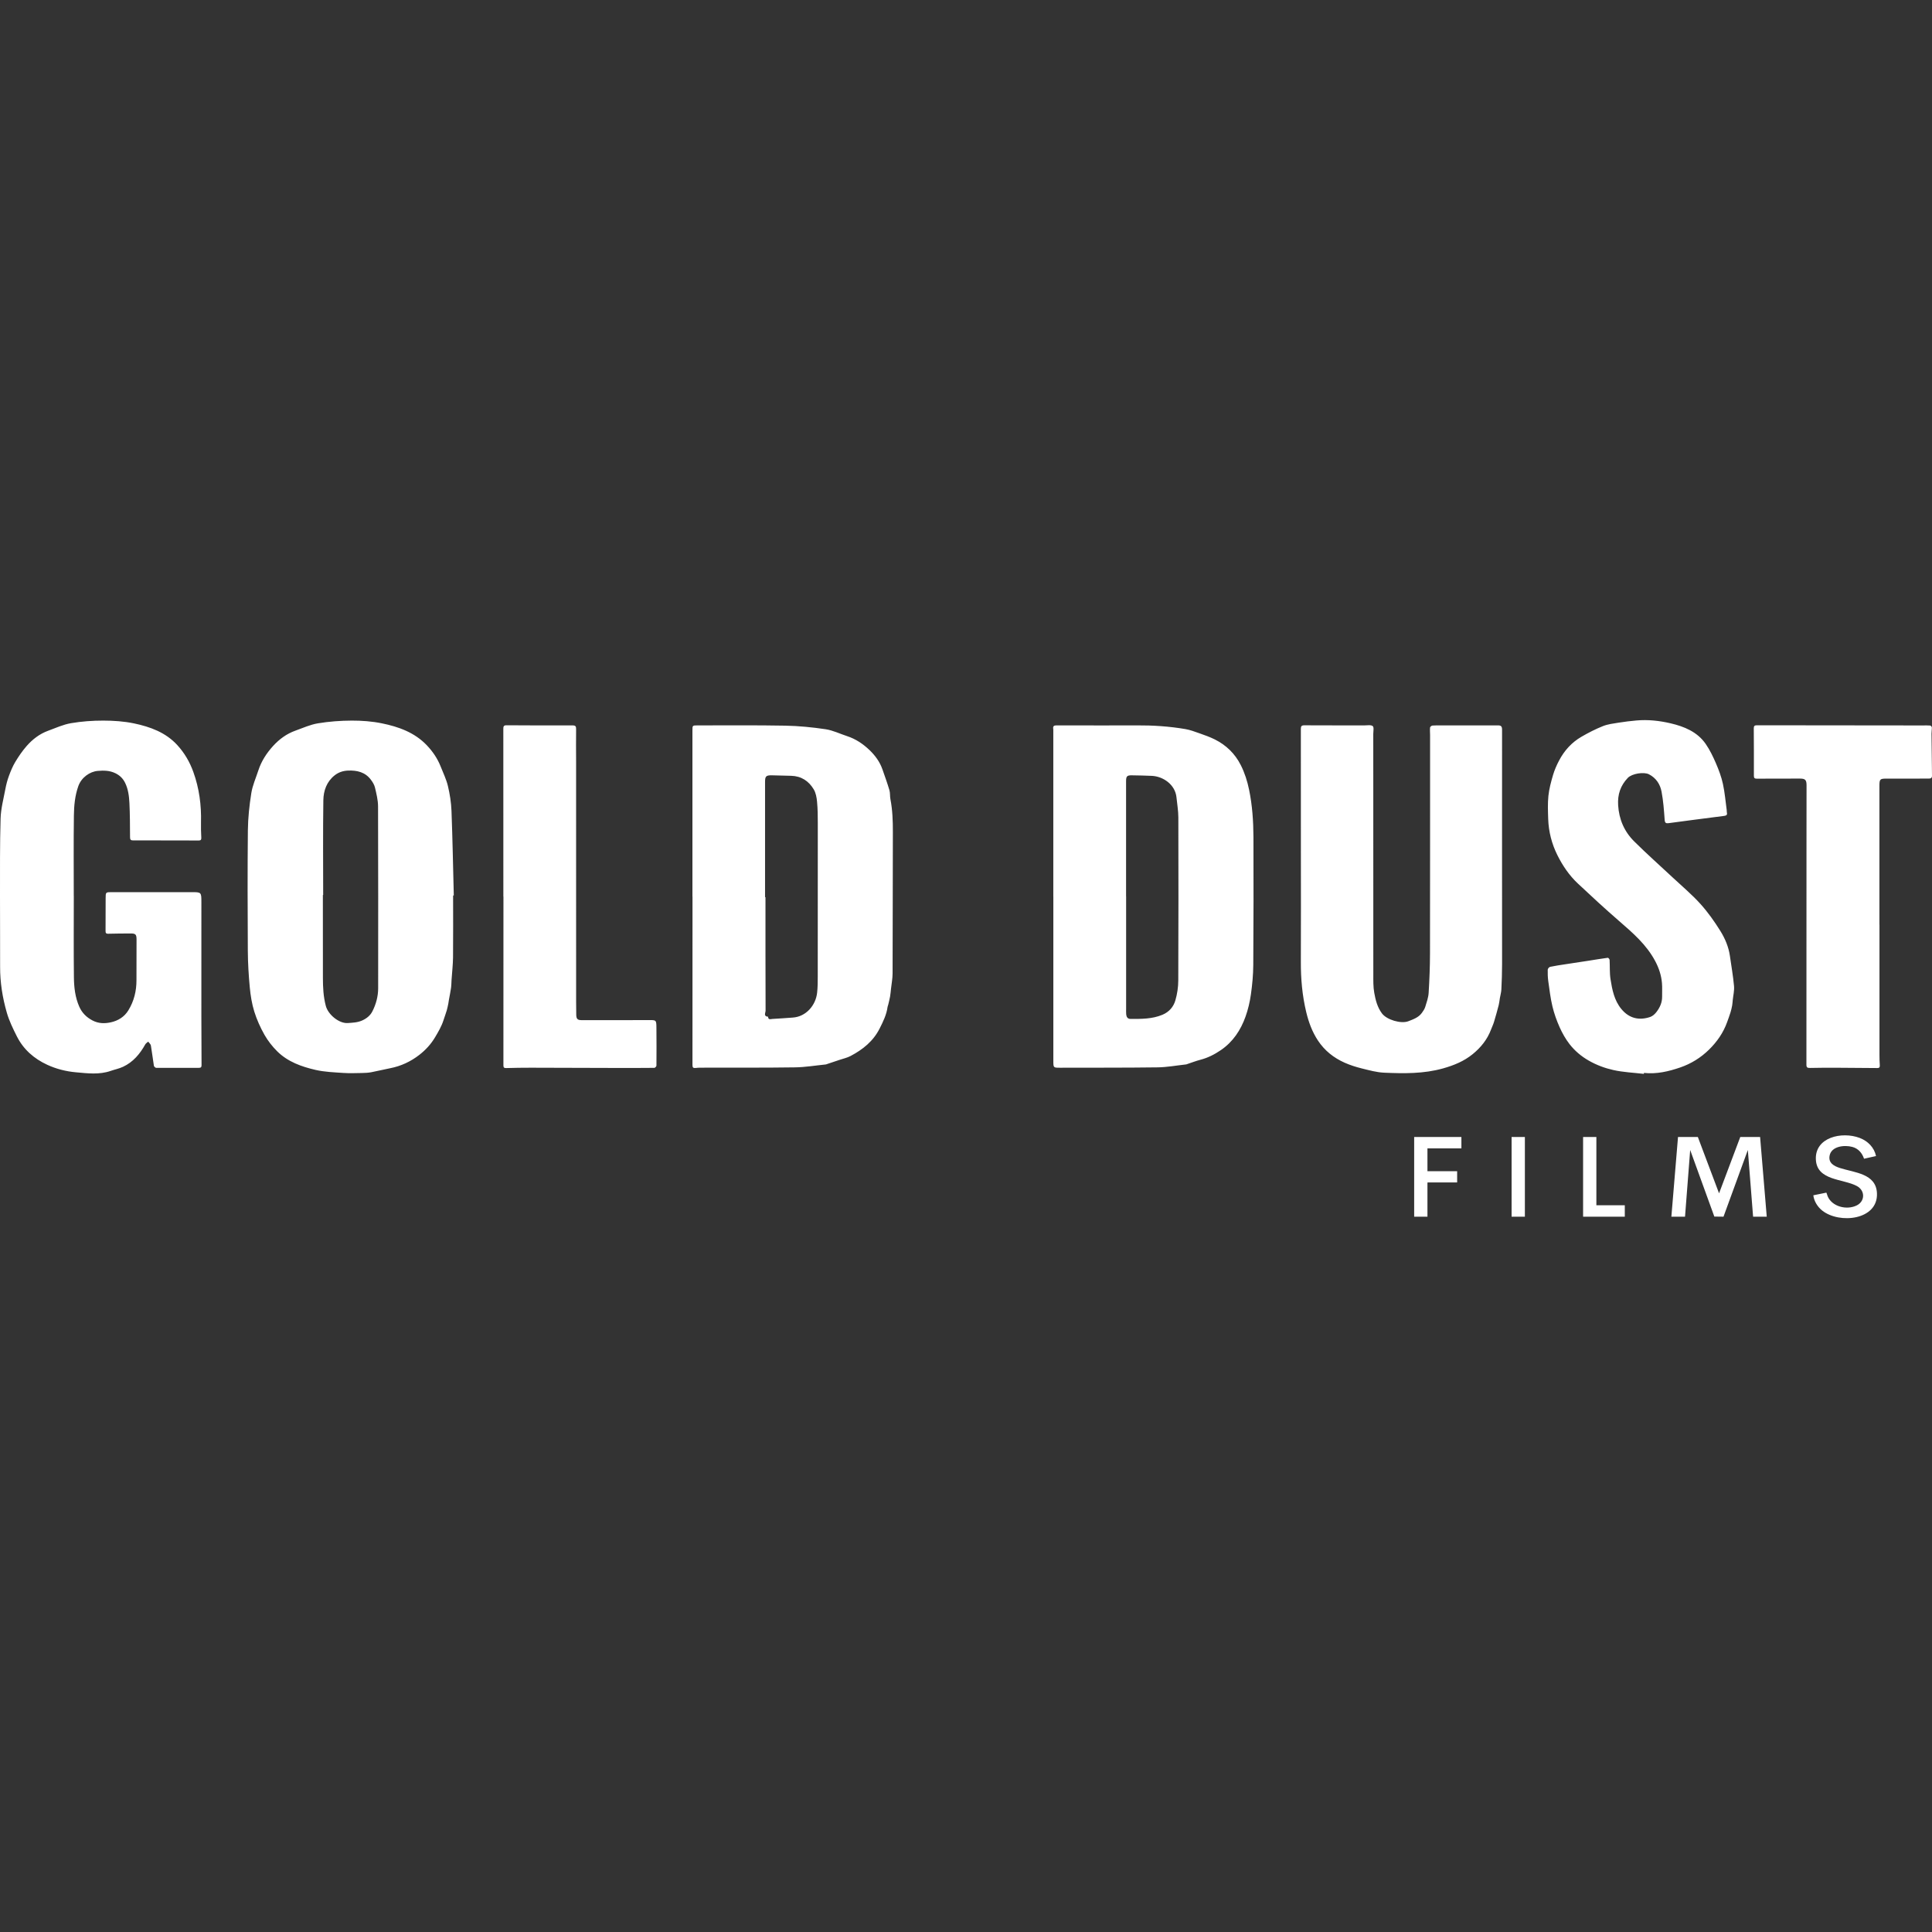 <?xml version="1.0" encoding="UTF-8"?>
<svg width="110px" height="110px" viewBox="0 0 110 110" version="1.1" xmlns="http://www.w3.org/2000/svg" xmlns:xlink="http://www.w3.org/1999/xlink">
    <rect x="0" y="0" width="110" height="110" fill="#333333" stroke="none"/>
    <title>Logo-Vivid/Logo/Gold-dust-films</title>
    <g id="Vivid/Logo/Gold-dust-films" stroke="none" stroke-width="1" fill="none" fill-rule="evenodd">
        <g id="Group-30" transform="translate(0, 41)" fill="#FFFFFF">
            <path d="M43.559,10.081 C43.567,10.081 43.575,10.081 43.583,10.081 C43.583,12.234 43.581,14.388 43.589,16.541 C43.589,16.659 43.452,16.871 43.732,16.888 C43.734,17.084 43.885,17.019 43.978,17.014 C44.365,16.995 44.752,16.962 45.139,16.936 C45.899,16.885 46.444,16.235 46.523,15.526 C46.557,15.219 46.559,14.908 46.559,14.599 C46.563,11.688 46.565,8.777 46.562,5.866 C46.562,5.458 46.558,5.048 46.519,4.643 C46.497,4.405 46.451,4.146 46.333,3.947 C46.05,3.47 45.622,3.185 45.045,3.171 C44.676,3.163 44.307,3.149 43.938,3.143 C43.616,3.139 43.559,3.198 43.559,3.521 C43.559,5.708 43.559,7.894 43.559,10.081 L43.559,10.081 Z M39.424,10.053 C39.424,6.897 39.424,3.742 39.424,0.587 C39.424,0.302 39.424,0.301 39.723,0.301 C41.384,0.303 43.045,0.285 44.705,0.316 C45.473,0.33 46.244,0.406 47.004,0.519 C47.423,0.581 47.821,0.779 48.229,0.912 C48.72,1.072 49.137,1.353 49.505,1.705 C49.829,2.015 50.093,2.375 50.243,2.806 C50.38,3.199 50.522,3.591 50.64,3.99 C50.688,4.151 50.663,4.332 50.696,4.499 C50.818,5.123 50.838,5.752 50.836,6.385 C50.828,9.066 50.83,11.747 50.82,14.428 C50.819,14.716 50.762,15.003 50.731,15.29 C50.714,15.44 50.703,15.592 50.677,15.74 C50.649,15.899 50.606,16.057 50.569,16.215 C50.56,16.253 50.54,16.289 50.535,16.328 C50.476,16.772 50.283,17.163 50.083,17.559 C49.718,18.284 49.124,18.757 48.429,19.123 C48.236,19.225 48.014,19.273 47.805,19.343 C47.572,19.422 47.339,19.499 47.106,19.577 C47.074,19.587 47.043,19.603 47.011,19.606 C46.429,19.664 45.847,19.763 45.264,19.771 C43.544,19.796 41.824,19.785 40.104,19.789 C39.94,19.79 39.774,19.784 39.612,19.805 C39.466,19.824 39.426,19.777 39.426,19.637 C39.429,16.442 39.428,13.247 39.428,10.053 L39.424,10.053 Z M64.114,10.036 L64.117,10.036 C64.117,12.163 64.117,14.291 64.117,16.418 C64.117,16.53 64.11,16.643 64.121,16.754 C64.135,16.897 64.199,17.013 64.364,17.013 C64.981,17.015 65.598,17.022 66.186,16.776 C66.568,16.616 66.815,16.324 66.922,15.953 C67.027,15.59 67.085,15.201 67.086,14.824 C67.099,11.728 67.098,8.632 67.09,5.537 C67.089,5.157 67.021,4.778 66.984,4.399 C66.911,3.668 66.222,3.202 65.577,3.174 C65.202,3.157 64.826,3.15 64.451,3.144 C64.167,3.139 64.115,3.194 64.114,3.476 C64.114,5.662 64.114,7.849 64.114,10.036 L64.114,10.036 Z M59.971,10.054 C59.971,6.911 59.971,3.769 59.971,0.627 C59.971,0.581 59.973,0.534 59.966,0.489 C59.943,0.346 60.011,0.299 60.144,0.301 C60.388,0.304 60.631,0.301 60.875,0.301 C62.154,0.301 63.433,0.308 64.711,0.3 C65.642,0.294 66.568,0.354 67.485,0.51 C67.759,0.556 68.025,0.657 68.289,0.75 C68.583,0.854 68.88,0.958 69.158,1.096 C69.811,1.421 70.315,1.908 70.645,2.562 C70.869,3.006 71.016,3.472 71.118,3.964 C71.303,4.859 71.362,5.762 71.366,6.669 C71.375,9.093 71.372,11.518 71.356,13.942 C71.352,14.5 71.3,15.061 71.222,15.613 C71.161,16.043 71.061,16.475 70.915,16.883 C70.64,17.652 70.2,18.32 69.511,18.789 C69.154,19.033 68.771,19.229 68.346,19.339 C68.096,19.404 67.854,19.498 67.609,19.579 C67.584,19.587 67.559,19.6 67.534,19.603 C66.991,19.662 66.449,19.764 65.905,19.771 C64.06,19.796 62.215,19.786 60.369,19.792 C59.976,19.793 59.973,19.797 59.973,19.402 C59.972,16.286 59.973,13.17 59.973,10.054 L59.971,10.054 Z M18.4,9.957 C18.395,9.957 18.389,9.957 18.383,9.957 C18.383,11.532 18.381,13.106 18.385,14.681 C18.386,15.213 18.41,15.737 18.548,16.263 C18.681,16.777 19.316,17.284 19.804,17.248 C20.084,17.227 20.354,17.222 20.627,17.099 C20.885,16.981 21.084,16.814 21.2,16.587 C21.409,16.177 21.531,15.731 21.531,15.263 C21.533,11.811 21.537,8.359 21.525,4.907 C21.523,4.551 21.432,4.191 21.35,3.841 C21.313,3.681 21.215,3.526 21.115,3.392 C20.792,2.962 20.333,2.854 19.822,2.873 C19.537,2.884 19.278,2.968 19.057,3.142 C18.6,3.501 18.418,4.019 18.41,4.562 C18.384,6.36 18.4,8.159 18.4,9.957 M25.798,9.985 C25.798,11.158 25.805,12.33 25.794,13.503 C25.789,13.93 25.739,14.356 25.71,14.782 C25.7,14.94 25.701,15.099 25.679,15.254 C25.647,15.479 25.599,15.702 25.559,15.926 C25.546,15.996 25.541,16.068 25.526,16.138 C25.499,16.27 25.473,16.403 25.435,16.532 C25.379,16.718 25.311,16.901 25.251,17.086 C25.14,17.435 24.957,17.744 24.77,18.059 C24.533,18.458 24.228,18.786 23.871,19.063 C23.384,19.44 22.835,19.698 22.225,19.818 C21.86,19.89 21.498,19.98 21.133,20.049 C20.966,20.08 20.792,20.089 20.622,20.092 C20.259,20.098 19.895,20.113 19.535,20.088 C19.011,20.052 18.478,20.033 17.97,19.917 C17.169,19.733 16.388,19.455 15.786,18.861 C15.506,18.583 15.253,18.26 15.058,17.918 C14.822,17.5 14.62,17.052 14.478,16.595 C14.341,16.153 14.266,15.685 14.222,15.223 C14.157,14.529 14.114,13.831 14.11,13.134 C14.097,10.848 14.09,8.562 14.113,6.276 C14.121,5.568 14.197,4.855 14.309,4.155 C14.378,3.716 14.57,3.296 14.708,2.868 C14.88,2.336 15.181,1.877 15.552,1.469 C15.904,1.083 16.323,0.776 16.821,0.599 C17.245,0.448 17.665,0.255 18.103,0.183 C18.737,0.079 19.385,0.03 20.028,0.028 C20.597,0.026 21.177,0.069 21.734,0.182 C22.692,0.377 23.607,0.701 24.307,1.439 C24.639,1.79 24.908,2.184 25.086,2.634 C25.232,3.004 25.41,3.367 25.502,3.75 C25.612,4.213 25.688,4.692 25.706,5.167 C25.767,6.772 25.796,8.378 25.837,9.984 C25.824,9.984 25.811,9.985 25.798,9.985 M74.067,7.578 C74.067,5.22 74.068,2.861 74.065,0.502 C74.064,0.35 74.103,0.295 74.266,0.296 C75.406,0.303 76.546,0.299 77.687,0.301 C77.849,0.301 78.056,0.259 78.158,0.342 C78.237,0.406 78.188,0.633 78.188,0.787 C78.19,1.624 78.189,2.461 78.189,3.297 C78.189,7.027 78.188,10.756 78.191,14.485 C78.191,14.833 78.183,15.189 78.245,15.529 C78.318,15.938 78.42,16.346 78.68,16.696 C78.955,17.069 79.775,17.304 80.184,17.145 C80.476,17.031 80.764,16.933 80.955,16.67 C81.031,16.565 81.109,16.452 81.147,16.33 C81.228,16.068 81.324,15.801 81.341,15.532 C81.387,14.783 81.417,14.032 81.418,13.282 C81.425,9.138 81.422,4.994 81.423,0.85 C81.423,0.706 81.407,0.561 81.422,0.419 C81.427,0.377 81.508,0.314 81.558,0.31 C81.735,0.295 81.914,0.301 82.092,0.301 C83.153,0.301 84.214,0.306 85.276,0.3 C85.464,0.299 85.521,0.353 85.521,0.548 C85.517,4.996 85.522,9.443 85.522,13.89 C85.522,14.37 85.505,14.851 85.482,15.331 C85.474,15.5 85.424,15.667 85.395,15.836 C85.373,15.965 85.363,16.097 85.331,16.223 C85.248,16.542 85.161,16.86 85.065,17.175 C85.019,17.328 84.949,17.473 84.892,17.622 C84.678,18.188 84.312,18.642 83.848,19.019 C83.352,19.423 82.78,19.656 82.163,19.83 C81.059,20.14 79.938,20.124 78.816,20.075 C78.383,20.057 77.951,19.935 77.526,19.83 C77.198,19.749 76.87,19.644 76.561,19.507 C75.939,19.231 75.421,18.822 75.038,18.244 C74.708,17.745 74.51,17.2 74.371,16.624 C74.143,15.676 74.06,14.718 74.065,13.745 C74.074,11.689 74.068,9.634 74.067,7.578 M4.202,10.015 C4.202,11.557 4.19,13.099 4.208,14.64 C4.214,15.21 4.278,15.785 4.513,16.315 C4.667,16.662 4.917,16.92 5.273,17.104 C5.62,17.284 5.969,17.281 6.309,17.207 C6.718,17.118 7.078,16.901 7.307,16.527 C7.631,15.999 7.772,15.421 7.77,14.803 C7.768,14.033 7.773,13.262 7.774,12.491 C7.774,12.2 7.718,12.145 7.426,12.148 C7.004,12.151 6.582,12.151 6.161,12.163 C6.026,12.167 6.009,12.107 6.01,11.997 C6.014,11.378 6.014,10.759 6.015,10.139 C6.016,9.796 6.016,9.795 6.374,9.795 C7.884,9.795 9.393,9.794 10.903,9.795 C11.465,9.795 11.466,9.797 11.466,10.366 C11.466,12.546 11.464,14.726 11.465,16.907 C11.465,17.822 11.468,18.737 11.475,19.652 C11.476,19.77 11.426,19.798 11.321,19.798 C10.511,19.798 9.701,19.803 8.891,19.798 C8.846,19.798 8.77,19.726 8.762,19.679 C8.7,19.296 8.657,18.91 8.591,18.528 C8.577,18.448 8.491,18.38 8.438,18.306 C8.381,18.358 8.307,18.4 8.271,18.463 C7.967,19.008 7.579,19.473 7.002,19.74 C6.78,19.844 6.533,19.892 6.3,19.973 C5.649,20.199 4.981,20.111 4.324,20.052 C3.765,20.002 3.21,19.864 2.694,19.626 C1.939,19.279 1.336,18.752 0.959,18.004 C0.739,17.567 0.52,17.118 0.386,16.65 C0.142,15.802 0.003,14.932 0.006,14.042 C0.011,12.711 -0.002,11.381 0,10.05 C0.003,8.568 -0.011,7.085 0.033,5.604 C0.05,5.04 0.202,4.478 0.307,3.918 C0.354,3.669 0.418,3.42 0.506,3.183 C0.607,2.908 0.719,2.633 0.869,2.383 C1.061,2.065 1.273,1.753 1.517,1.475 C1.852,1.093 2.255,0.783 2.74,0.606 C3.168,0.449 3.593,0.253 4.038,0.176 C4.644,0.072 5.267,0.027 5.883,0.028 C6.466,0.029 7.06,0.068 7.629,0.187 C8.551,0.381 9.434,0.699 10.098,1.426 C10.505,1.871 10.801,2.379 11.007,2.95 C11.343,3.884 11.471,4.843 11.444,5.829 C11.436,6.118 11.447,6.408 11.461,6.697 C11.467,6.811 11.427,6.854 11.319,6.854 C10.066,6.85 8.814,6.847 7.562,6.847 C7.426,6.847 7.405,6.781 7.404,6.66 C7.4,6.015 7.401,5.369 7.369,4.725 C7.349,4.333 7.302,3.938 7.125,3.575 C7.003,3.326 6.827,3.149 6.567,3.023 C6.239,2.865 5.906,2.863 5.565,2.892 C5.118,2.93 4.635,3.26 4.457,3.765 C4.266,4.309 4.214,4.869 4.207,5.43 C4.186,6.958 4.2,8.487 4.2,10.015 L4.202,10.015 Z M93.595,20.142 C93.015,20.074 92.426,20.05 91.859,19.924 C91.375,19.816 90.902,19.641 90.458,19.387 C90.025,19.14 89.658,18.827 89.36,18.444 C89.135,18.153 88.949,17.822 88.798,17.485 C88.628,17.104 88.486,16.705 88.389,16.3 C88.276,15.828 88.22,15.343 88.152,14.861 C88.122,14.647 88.116,14.428 88.121,14.211 C88.123,14.153 88.2,14.06 88.257,14.048 C88.538,13.988 88.824,13.947 89.11,13.903 C89.55,13.835 89.992,13.77 90.432,13.702 C90.802,13.645 91.17,13.581 91.541,13.532 C91.571,13.528 91.641,13.607 91.644,13.651 C91.665,14.018 91.639,14.391 91.696,14.751 C91.791,15.351 91.907,15.954 92.311,16.446 C92.752,16.983 93.322,17.116 93.957,16.901 C94.091,16.855 94.219,16.74 94.308,16.624 C94.507,16.367 94.64,16.075 94.634,15.737 C94.63,15.48 94.647,15.222 94.625,14.967 C94.587,14.526 94.448,14.11 94.24,13.72 C93.745,12.788 92.966,12.115 92.184,11.438 C91.384,10.744 90.605,10.025 89.833,9.3 C89.342,8.839 88.964,8.279 88.667,7.68 C88.35,7.042 88.172,6.351 88.148,5.633 C88.134,5.192 88.114,4.747 88.16,4.31 C88.202,3.91 88.31,3.513 88.424,3.124 C88.508,2.84 88.63,2.562 88.769,2.299 C89.065,1.736 89.483,1.272 90.034,0.952 C90.428,0.722 90.839,0.512 91.262,0.343 C91.541,0.231 91.853,0.195 92.153,0.146 C92.49,0.092 92.83,0.051 93.17,0.021 C93.825,-0.039 94.48,0.034 95.111,0.181 C95.89,0.363 96.638,0.665 97.117,1.359 C97.353,1.7 97.536,2.083 97.701,2.466 C97.863,2.841 98.008,3.231 98.095,3.629 C98.203,4.12 98.243,4.625 98.312,5.124 C98.318,5.169 98.31,5.217 98.321,5.261 C98.352,5.391 98.298,5.437 98.172,5.453 C97.572,5.527 96.973,5.607 96.374,5.685 C95.918,5.745 95.462,5.803 95.006,5.867 C94.851,5.888 94.792,5.855 94.779,5.676 C94.74,5.138 94.702,4.596 94.601,4.068 C94.521,3.65 94.291,3.295 93.886,3.086 C93.592,2.935 92.915,3.045 92.681,3.289 C92.264,3.726 92.092,4.233 92.13,4.845 C92.18,5.652 92.479,6.342 93.039,6.9 C93.756,7.614 94.515,8.285 95.254,8.977 C95.777,9.466 96.331,9.929 96.809,10.459 C97.237,10.933 97.614,11.464 97.951,12.007 C98.218,12.437 98.421,12.913 98.494,13.428 C98.575,13.999 98.676,14.567 98.728,15.14 C98.752,15.403 98.682,15.674 98.655,15.942 C98.644,16.046 98.64,16.152 98.621,16.255 C98.596,16.388 98.565,16.521 98.525,16.65 C98.467,16.835 98.4,17.017 98.334,17.199 C98.118,17.801 97.762,18.311 97.309,18.758 C96.838,19.221 96.285,19.563 95.667,19.776 C95.002,20.004 94.316,20.166 93.599,20.087 C93.597,20.105 93.596,20.123 93.595,20.142 M107.009,11.652 C107.009,14.122 107.008,16.593 107.009,19.064 C107.01,19.261 107.013,19.458 107.028,19.655 C107.036,19.771 106.993,19.811 106.884,19.81 C106.113,19.803 105.343,19.796 104.572,19.793 C104.065,19.792 103.558,19.792 103.051,19.804 C102.907,19.807 102.85,19.778 102.85,19.622 C102.854,15.32 102.853,11.018 102.854,6.716 C102.854,5.715 102.856,4.713 102.857,3.712 C102.857,3.401 102.781,3.328 102.471,3.329 C101.654,3.332 100.837,3.331 100.02,3.334 C99.904,3.334 99.859,3.299 99.859,3.173 C99.862,2.27 99.859,1.368 99.853,0.466 C99.852,0.338 99.897,0.294 100.027,0.294 C103.178,0.3 106.329,0.301 109.479,0.304 C109.618,0.304 109.756,0.296 109.893,0.309 C109.93,0.312 109.99,0.373 109.991,0.41 C109.996,0.531 109.971,0.652 109.972,0.774 C109.979,1.57 109.988,2.367 110,3.163 C110.002,3.301 109.928,3.329 109.813,3.329 C109.015,3.329 108.218,3.335 107.42,3.331 C107.04,3.33 107.006,3.357 107.006,3.747 C107.006,6.382 107.006,9.017 107.006,11.652 L107.009,11.652 Z M28.659,10.047 C28.659,6.865 28.659,3.683 28.657,0.501 C28.657,0.37 28.672,0.293 28.836,0.294 C30.088,0.302 31.341,0.306 32.593,0.301 C32.779,0.3 32.804,0.361 32.801,0.531 C32.79,1.137 32.801,1.743 32.801,2.349 C32.801,6.914 32.801,11.48 32.802,16.045 C32.802,16.288 32.804,16.532 32.809,16.775 C32.814,17.013 32.878,17.082 33.12,17.083 C34.386,17.085 35.651,17.086 36.917,17.079 C37.364,17.077 37.37,17.067 37.374,17.519 C37.381,18.236 37.381,18.954 37.375,19.672 C37.374,19.717 37.299,19.799 37.257,19.799 C36.546,19.807 35.835,19.806 35.124,19.805 C33.49,19.8 31.855,19.793 30.221,19.791 C29.754,19.79 29.286,19.798 28.819,19.811 C28.693,19.814 28.662,19.772 28.662,19.652 C28.665,16.45 28.664,13.249 28.664,10.047 L28.659,10.047 Z M96.668,23.735 L97.876,26.943 L99.084,23.735 L100.213,23.735 L100.591,28.273 L99.814,28.273 L99.515,24.476 L98.129,28.273 L97.607,28.267 L96.232,24.476 L95.938,28.273 L95.161,28.273 L95.539,23.735 L96.668,23.735 Z M106.813,24.821 L106.131,24.973 C106.023,24.654 105.811,24.395 105.466,24.301 C105.011,24.177 104.264,24.259 104.168,24.807 C104.096,25.215 104.414,25.391 104.76,25.502 C105.597,25.77 106.817,25.814 106.866,26.937 C106.934,28.469 104.731,28.7 103.752,27.927 C103.485,27.717 103.282,27.388 103.243,27.055 L103.983,26.904 C103.996,26.907 104.046,27.08 104.059,27.112 C104.313,27.705 105.14,27.91 105.707,27.635 C106.194,27.399 106.205,26.785 105.718,26.525 C104.94,26.109 103.462,26.23 103.389,25.039 C103.311,23.752 104.866,23.406 105.881,23.788 C106.352,23.966 106.712,24.336 106.813,24.821 M83.206,23.735 L83.206,24.385 L81.273,24.385 L81.273,25.684 L82.964,25.684 L82.964,26.324 L81.289,26.324 L81.273,26.339 L81.273,28.273 L80.517,28.273 L80.517,23.735 L83.206,23.735 Z M90.891,23.735 L90.891,27.623 L92.509,27.623 L92.509,28.273 L90.135,28.273 L90.135,23.735 L90.891,23.735 Z M86.064,28.273 L86.82,28.273 L86.82,23.735 L86.064,23.735 L86.064,28.273 Z" id="Combined-Shape"></path>
        </g>
    </g>
</svg>